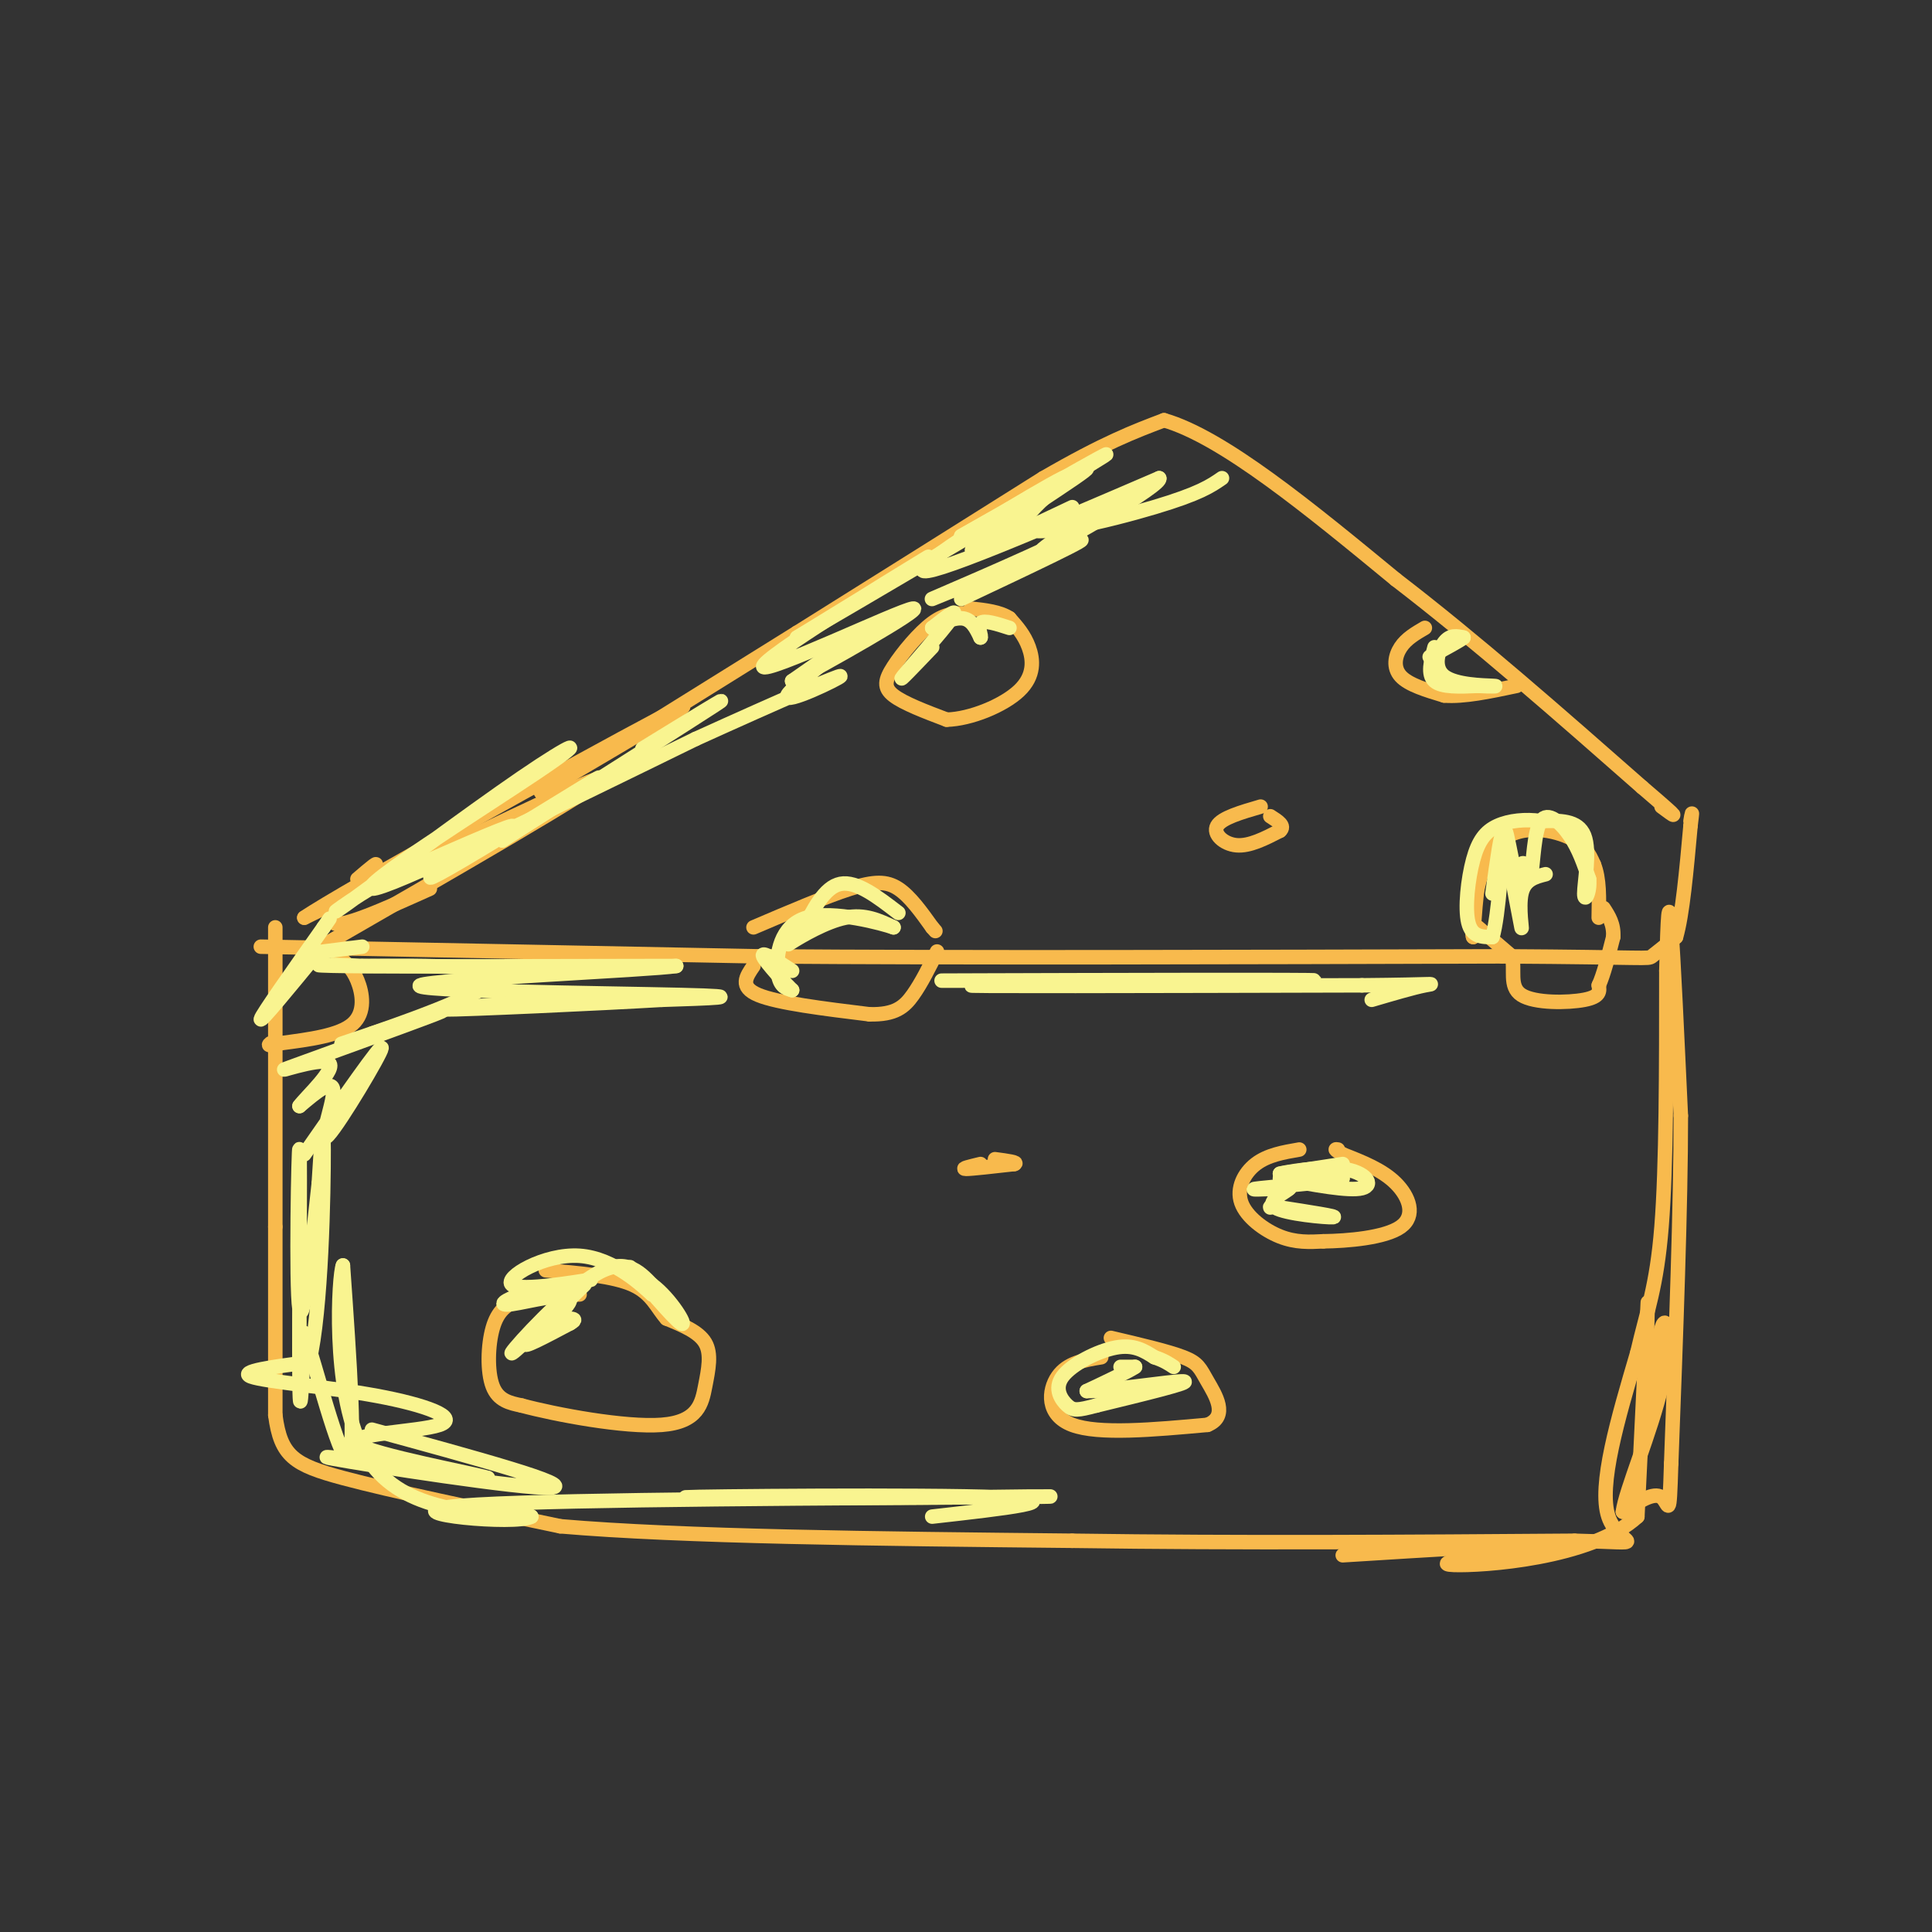 <svg viewBox='0 0 400 400' version='1.1' xmlns='http://www.w3.org/2000/svg' xmlns:xlink='http://www.w3.org/1999/xlink'><rect x="0" y="0" width="400" height="400" fill="#333333" stroke="none"/><g fill='none' stroke='rgb(248,186,77)' stroke-width='3' stroke-linecap='round' stroke-linejoin='round'><path d='M63,198c31.000,-17.833 62.000,-35.667 62,-37c0.000,-1.333 -31.000,13.833 -62,29'/><path d='M63,190c7.644,-5.267 57.756,-32.933 73,-41c15.244,-8.067 -4.378,3.467 -24,15'/><path d='M112,164c4.833,-3.000 28.917,-18.000 53,-33'/><path d='M165,131c17.333,-10.833 34.167,-21.417 51,-32'/><path d='M216,99c12.667,-7.333 18.833,-9.667 25,-12'/><path d='M241,87c12.167,3.500 30.083,18.250 48,33'/><path d='M289,120c16.500,12.667 33.750,27.833 51,43'/><path d='M340,163c9.167,7.833 6.583,5.917 4,4'/><path d='M54,196c0.000,0.000 103.000,2.000 103,2'/><path d='M157,198c42.833,0.333 98.417,0.167 154,0'/><path d='M311,198c30.622,0.178 30.178,0.622 31,0c0.822,-0.622 2.911,-2.311 5,-4'/><path d='M347,194c1.333,-4.500 2.167,-13.750 3,-23'/><path d='M350,171c0.500,-4.000 0.250,-2.500 0,-1'/><path d='M57,192c0.000,0.000 0.000,62.000 0,62'/><path d='M57,254c0.000,16.833 0.000,27.917 0,39'/><path d='M57,293c1.111,8.511 3.889,10.289 14,13c10.111,2.711 27.556,6.356 45,10'/><path d='M116,316c25.167,2.167 65.583,2.583 106,3'/><path d='M222,319c35.000,0.500 69.500,0.250 104,0'/><path d='M326,319c17.467,0.400 9.133,1.400 7,-5c-2.133,-6.400 1.933,-20.200 6,-34'/><path d='M339,280c2.000,-8.711 4.000,-13.489 5,-26c1.000,-12.511 1.000,-32.756 1,-53'/><path d='M345,201c0.289,-11.978 0.511,-15.422 1,-9c0.489,6.422 1.244,22.711 2,39'/><path d='M348,231c0.000,18.500 -1.000,45.250 -2,72'/><path d='M346,303c-0.400,12.622 -0.400,8.178 -2,7c-1.600,-1.178 -4.800,0.911 -8,3'/><path d='M336,313c0.526,-4.317 5.842,-16.611 8,-26c2.158,-9.389 1.158,-15.874 0,-12c-1.158,3.874 -2.474,18.107 -3,20c-0.526,1.893 -0.263,-8.553 0,-19'/><path d='M341,276c0.089,-5.444 0.311,-9.556 0,-3c-0.311,6.556 -1.156,23.778 -2,41'/><path d='M339,314c-9.556,8.778 -32.444,10.222 -38,10c-5.556,-0.222 6.222,-2.111 18,-4'/><path d='M319,320c-3.833,-0.333 -22.417,0.833 -41,2'/><path d='M89,184c-9.400,4.222 -18.800,8.444 -20,7c-1.200,-1.444 5.800,-8.556 8,-11c2.200,-2.444 -0.400,-0.222 -3,2'/><path d='M200,127c-2.119,-0.024 -4.238,-0.048 -7,2c-2.762,2.048 -6.167,6.167 -8,9c-1.833,2.833 -2.095,4.381 0,6c2.095,1.619 6.548,3.310 11,5'/><path d='M196,149c4.929,-0.119 11.750,-2.917 15,-6c3.250,-3.083 2.929,-6.452 2,-9c-0.929,-2.548 -2.464,-4.274 -4,-6'/><path d='M209,128c-2.000,-1.333 -5.000,-1.667 -8,-2'/><path d='M295,130c-1.911,1.111 -3.822,2.222 -5,4c-1.178,1.778 -1.622,4.222 0,6c1.622,1.778 5.311,2.889 9,4'/><path d='M299,144c4.000,0.333 9.500,-0.833 15,-2'/><path d='M156,192c7.489,-3.200 14.978,-6.400 20,-8c5.022,-1.600 7.578,-1.600 10,0c2.422,1.600 4.711,4.800 7,8'/><path d='M193,192c1.167,1.333 0.583,0.667 0,0'/><path d='M156,200c-1.500,2.167 -3.000,4.333 1,6c4.000,1.667 13.500,2.833 23,4'/><path d='M180,210c5.356,0.133 7.244,-1.533 9,-4c1.756,-2.467 3.378,-5.733 5,-9'/><path d='M269,238c-3.280,0.565 -6.560,1.131 -9,3c-2.440,1.869 -4.042,5.042 -3,8c1.042,2.958 4.726,5.702 8,7c3.274,1.298 6.137,1.149 9,1'/><path d='M274,257c4.940,-0.060 12.792,-0.708 16,-3c3.208,-2.292 1.774,-6.226 -1,-9c-2.774,-2.774 -6.887,-4.387 -11,-6'/><path d='M278,239c-2.000,-1.167 -1.500,-1.083 -1,-1'/><path d='M120,268c-4.429,0.077 -8.857,0.155 -12,1c-3.143,0.845 -5.000,2.458 -6,6c-1.000,3.542 -1.143,9.012 0,12c1.143,2.988 3.571,3.494 6,4'/><path d='M108,291c6.976,1.882 21.416,4.587 29,4c7.584,-0.587 8.311,-4.466 9,-8c0.689,-3.534 1.340,-6.724 0,-9c-1.340,-2.276 -4.670,-3.638 -8,-5'/><path d='M138,273c-2.000,-2.200 -3.000,-5.200 -7,-7c-4.000,-1.800 -11.000,-2.400 -18,-3'/><path d='M70,198c1.467,1.200 2.933,2.400 4,5c1.067,2.600 1.733,6.600 -1,9c-2.733,2.400 -8.867,3.200 -15,4'/><path d='M58,216c-2.833,0.667 -2.417,0.333 -2,0'/><path d='M322,171c-5.083,-0.917 -10.167,-1.833 -13,2c-2.833,3.833 -3.417,12.417 -4,21'/><path d='M305,194c-0.536,-0.571 0.125,-12.500 4,-18c3.875,-5.500 10.964,-4.571 15,-3c4.036,1.571 5.018,3.786 6,6'/><path d='M330,179c1.167,2.833 1.083,6.917 1,11'/><path d='M306,192c0.000,0.000 7.000,6.000 7,6'/><path d='M313,198c0.798,2.643 -0.708,6.250 2,8c2.708,1.750 9.631,1.643 13,1c3.369,-0.643 3.185,-1.821 3,-3'/><path d='M331,204c1.000,-2.167 2.000,-6.083 3,-10'/><path d='M334,194c0.167,-2.667 -0.917,-4.333 -2,-6'/><path d='M261,167c-4.044,1.178 -8.089,2.356 -9,4c-0.911,1.644 1.311,3.756 4,4c2.689,0.244 5.844,-1.378 9,-3'/><path d='M265,172c1.167,-1.000 -0.417,-2.000 -2,-3'/><path d='M228,281c-3.511,0.578 -7.022,1.156 -9,4c-1.978,2.844 -2.422,7.956 3,10c5.422,2.044 16.711,1.022 28,0'/><path d='M250,295c4.452,-1.786 1.583,-6.250 0,-9c-1.583,-2.750 -1.881,-3.786 -5,-5c-3.119,-1.214 -9.060,-2.607 -15,-4'/><path d='M203,241c-2.083,0.500 -4.167,1.000 -3,1c1.167,0.000 5.583,-0.500 10,-1'/><path d='M210,241c1.000,-0.333 -1.500,-0.667 -4,-1'/></g>
<g fill='none' stroke='rgb(249,244,144)' stroke-width='3' stroke-linecap='round' stroke-linejoin='round'><path d='M193,134c-3.733,3.911 -7.467,7.822 -6,6c1.467,-1.822 8.133,-9.378 10,-12c1.867,-2.622 -1.067,-0.311 -4,2'/><path d='M193,130c0.533,-0.311 3.867,-2.089 6,-2c2.133,0.089 3.067,2.044 4,4'/><path d='M203,132c0.356,-0.089 -0.756,-2.311 0,-3c0.756,-0.689 3.378,0.156 6,1'/><path d='M133,155c9.917,-6.083 19.833,-12.167 15,-9c-4.833,3.167 -24.417,15.583 -44,28'/><path d='M104,174c-0.704,0.415 19.535,-12.546 20,-13c0.465,-0.454 -18.844,11.600 -28,17c-9.156,5.400 -8.157,4.146 -3,1c5.157,-3.146 14.474,-8.185 13,-8c-1.474,0.185 -13.737,5.592 -26,11'/><path d='M80,182c-7.768,4.267 -14.186,9.433 -8,5c6.186,-4.433 24.978,-18.467 36,-26c11.022,-7.533 14.275,-8.567 3,-1c-11.275,7.567 -37.079,23.733 -34,24c3.079,0.267 35.039,-15.367 67,-31'/><path d='M144,153c18.148,-8.241 30.019,-13.343 30,-13c-0.019,0.343 -11.928,6.131 -11,4c0.928,-2.131 14.694,-12.180 17,-14c2.306,-1.820 -6.847,4.590 -16,11'/><path d='M164,141c5.675,-2.825 27.861,-15.386 25,-15c-2.861,0.386 -30.770,13.719 -31,12c-0.230,-1.719 27.220,-18.491 33,-22c5.780,-3.509 -10.110,6.246 -26,16'/><path d='M165,132c10.711,-6.178 50.489,-29.622 61,-36c10.511,-6.378 -8.244,4.311 -27,15'/><path d='M199,111c3.310,-1.893 25.083,-14.125 26,-14c0.917,0.125 -19.024,12.607 -23,16c-3.976,3.393 8.012,-2.304 20,-8'/><path d='M297,134c-0.750,2.833 -1.500,5.667 0,7c1.500,1.333 5.250,1.167 9,1'/><path d='M306,142c2.665,0.167 4.828,0.086 3,0c-1.828,-0.086 -7.646,-0.177 -10,-2c-2.354,-1.823 -1.244,-5.378 0,-7c1.244,-1.622 2.622,-1.311 4,-1'/><path d='M303,132c-0.500,0.500 -3.750,2.250 -7,4'/><path d='M320,181c-2.178,0.556 -4.356,1.111 -5,4c-0.644,2.889 0.244,8.111 0,7c-0.244,-1.111 -1.622,-8.556 -3,-16'/><path d='M312,176c-0.576,-3.754 -0.515,-5.140 0,-3c0.515,2.140 1.485,7.807 2,9c0.515,1.193 0.576,-2.088 1,-3c0.424,-0.912 1.212,0.544 2,2'/><path d='M317,181c0.452,-2.250 0.583,-8.875 2,-11c1.417,-2.125 4.119,0.250 6,3c1.881,2.750 2.940,5.875 4,9'/><path d='M329,182c0.286,2.750 -1.000,5.125 -1,3c-0.000,-2.125 1.286,-8.750 0,-12c-1.286,-3.250 -5.143,-3.125 -9,-3'/><path d='M319,170c-3.159,-0.464 -6.558,-0.124 -9,1c-2.442,1.124 -3.927,3.033 -5,7c-1.073,3.967 -1.735,9.990 -1,13c0.735,3.010 2.868,3.005 5,3'/><path d='M309,194c1.311,-4.467 2.089,-17.133 2,-20c-0.089,-2.867 -1.044,4.067 -2,11'/><path d='M278,241c0.000,0.000 -13.000,2.000 -13,2'/><path d='M265,243c0.488,-0.179 8.208,-1.625 13,-1c4.792,0.625 6.655,3.321 4,4c-2.655,0.679 -9.827,-0.661 -17,-2'/><path d='M265,244c1.393,-0.429 13.375,-0.500 13,0c-0.375,0.500 -13.107,1.571 -17,2c-3.893,0.429 1.054,0.214 6,0'/><path d='M267,246c-0.595,0.762 -5.083,2.667 -3,4c2.083,1.333 10.738,2.095 12,2c1.262,-0.095 -4.869,-1.048 -11,-2'/><path d='M265,250c-2.167,-0.333 -2.083,-0.167 -2,0'/><path d='M235,283c-1.500,0.000 -3.000,0.000 -3,0c0.000,0.000 1.500,0.000 3,0'/><path d='M235,283c-1.167,0.833 -5.583,2.917 -10,5'/><path d='M225,288c3.689,0.111 17.911,-2.111 20,-2c2.089,0.111 -7.956,2.556 -18,5'/><path d='M227,291c-3.933,1.035 -4.766,1.123 -6,0c-1.234,-1.123 -2.871,-3.456 -1,-6c1.871,-2.544 7.249,-5.298 11,-6c3.751,-0.702 5.876,0.649 8,2'/><path d='M239,281c2.000,0.667 3.000,1.333 4,2'/><path d='M186,189c-4.333,-3.333 -8.667,-6.667 -12,-6c-3.333,0.667 -5.667,5.333 -8,10'/><path d='M166,193c-2.226,2.321 -3.792,3.125 -2,2c1.792,-1.125 6.940,-4.179 11,-5c4.060,-0.821 7.030,0.589 10,2'/><path d='M185,192c-2.131,-0.750 -12.458,-3.625 -18,-2c-5.542,1.625 -6.298,7.750 -6,11c0.298,3.250 1.649,3.625 3,4'/><path d='M164,205c-1.133,-1.067 -5.467,-5.733 -6,-7c-0.533,-1.267 2.733,0.867 6,3'/><path d='M121,266c-7.956,7.733 -15.911,15.467 -15,14c0.911,-1.467 10.689,-12.133 17,-16c6.311,-3.867 9.156,-0.933 12,2'/><path d='M135,266c3.857,2.833 7.500,8.917 6,8c-1.500,-0.917 -8.143,-8.833 -10,-11c-1.857,-2.167 1.071,1.417 4,5'/><path d='M135,268c-1.630,-1.427 -7.705,-7.496 -15,-8c-7.295,-0.504 -15.810,4.557 -14,6c1.810,1.443 13.946,-0.730 16,-1c2.054,-0.270 -5.973,1.365 -14,3'/><path d='M108,268c-3.518,1.134 -5.314,2.469 -2,2c3.314,-0.469 11.738,-2.742 12,-1c0.262,1.742 -7.640,7.498 -9,9c-1.360,1.502 3.820,-1.249 9,-4'/><path d='M118,274c1.500,-0.833 0.750,-0.917 0,-1'/><path d='M75,196c0.000,0.000 -8.000,1.000 -8,1'/><path d='M66,197c-6.083,7.417 -12.167,14.833 -12,14c0.167,-0.833 6.583,-9.917 13,-19'/><path d='M67,192c2.167,-3.167 1.083,-1.583 0,0'/><path d='M63,239c8.077,-11.619 16.155,-23.238 16,-22c-0.155,1.238 -8.542,15.333 -11,18c-2.458,2.667 1.012,-6.095 1,-9c-0.012,-2.905 -3.506,0.048 -7,3'/><path d='M62,229c1.281,-1.823 7.982,-7.880 6,-9c-1.982,-1.120 -12.649,2.699 -8,1c4.649,-1.699 24.614,-8.914 30,-11c5.386,-2.086 -3.807,0.957 -13,4'/><path d='M77,214c-4.679,1.524 -9.875,3.333 -3,1c6.875,-2.333 25.821,-8.810 28,-12c2.179,-3.190 -12.411,-3.095 -27,-3'/><path d='M75,200c-7.889,-0.467 -14.111,-0.133 -3,0c11.111,0.133 39.556,0.067 68,0'/><path d='M140,200c-4.726,0.798 -50.542,2.792 -53,4c-2.458,1.208 38.440,1.631 54,2c15.560,0.369 5.780,0.685 -4,1'/><path d='M137,207c-12.400,0.733 -41.400,2.067 -45,2c-3.600,-0.067 18.200,-1.533 40,-3'/><path d='M214,203c-14.476,0.030 -28.952,0.060 -10,0c18.952,-0.060 71.333,-0.208 68,0c-3.333,0.208 -62.381,0.774 -70,1c-7.619,0.226 36.190,0.113 80,0'/><path d='M282,204c15.822,-0.133 15.378,-0.467 13,0c-2.378,0.467 -6.689,1.733 -11,3'/><path d='M253,99c-2.308,1.598 -4.616,3.196 -14,6c-9.384,2.804 -25.845,6.813 -27,4c-1.155,-2.813 12.997,-12.450 8,-10c-4.997,2.450 -29.142,16.986 -29,19c0.142,2.014 24.571,-8.493 49,-19'/><path d='M240,99c1.083,1.202 -20.708,13.708 -24,15c-3.292,1.292 11.917,-8.631 16,-11c4.083,-2.369 -2.958,2.815 -10,8'/><path d='M222,111c-10.179,5.036 -30.625,13.625 -29,13c1.625,-0.625 25.321,-10.464 30,-12c4.679,-1.536 -9.661,5.232 -24,12'/><path d='M77,296c21.333,5.822 42.667,11.644 37,12c-5.667,0.356 -38.333,-4.756 -45,-6c-6.667,-1.244 12.667,1.378 32,4'/><path d='M101,306c-2.286,-0.807 -24.002,-4.824 -27,-7c-2.998,-2.176 12.722,-2.511 17,-4c4.278,-1.489 -2.887,-4.132 -13,-6c-10.113,-1.868 -23.175,-2.962 -26,-4c-2.825,-1.038 4.588,-2.019 12,-3'/><path d='M64,282c2.578,-10.556 3.022,-35.444 3,-44c-0.022,-8.556 -0.511,-0.778 -1,7'/><path d='M66,245c-1.064,9.750 -3.223,30.624 -4,26c-0.777,-4.624 -0.171,-34.745 0,-33c0.171,1.745 -0.094,35.356 0,47c0.094,11.644 0.547,1.322 1,-9'/><path d='M63,276c2.200,6.156 7.200,26.044 9,26c1.800,-0.044 0.400,-20.022 -1,-40'/><path d='M71,262c-0.822,1.600 -2.378,25.600 4,38c6.378,12.400 20.689,13.200 35,14'/><path d='M110,314c-3.089,1.822 -28.311,-0.622 -17,-2c11.311,-1.378 59.156,-1.689 107,-2'/><path d='M200,310c22.011,-0.322 23.539,-0.128 3,0c-20.539,0.128 -63.145,0.188 -61,0c2.145,-0.188 49.041,-0.625 65,0c15.959,0.625 0.979,2.313 -14,4'/></g>
</svg>